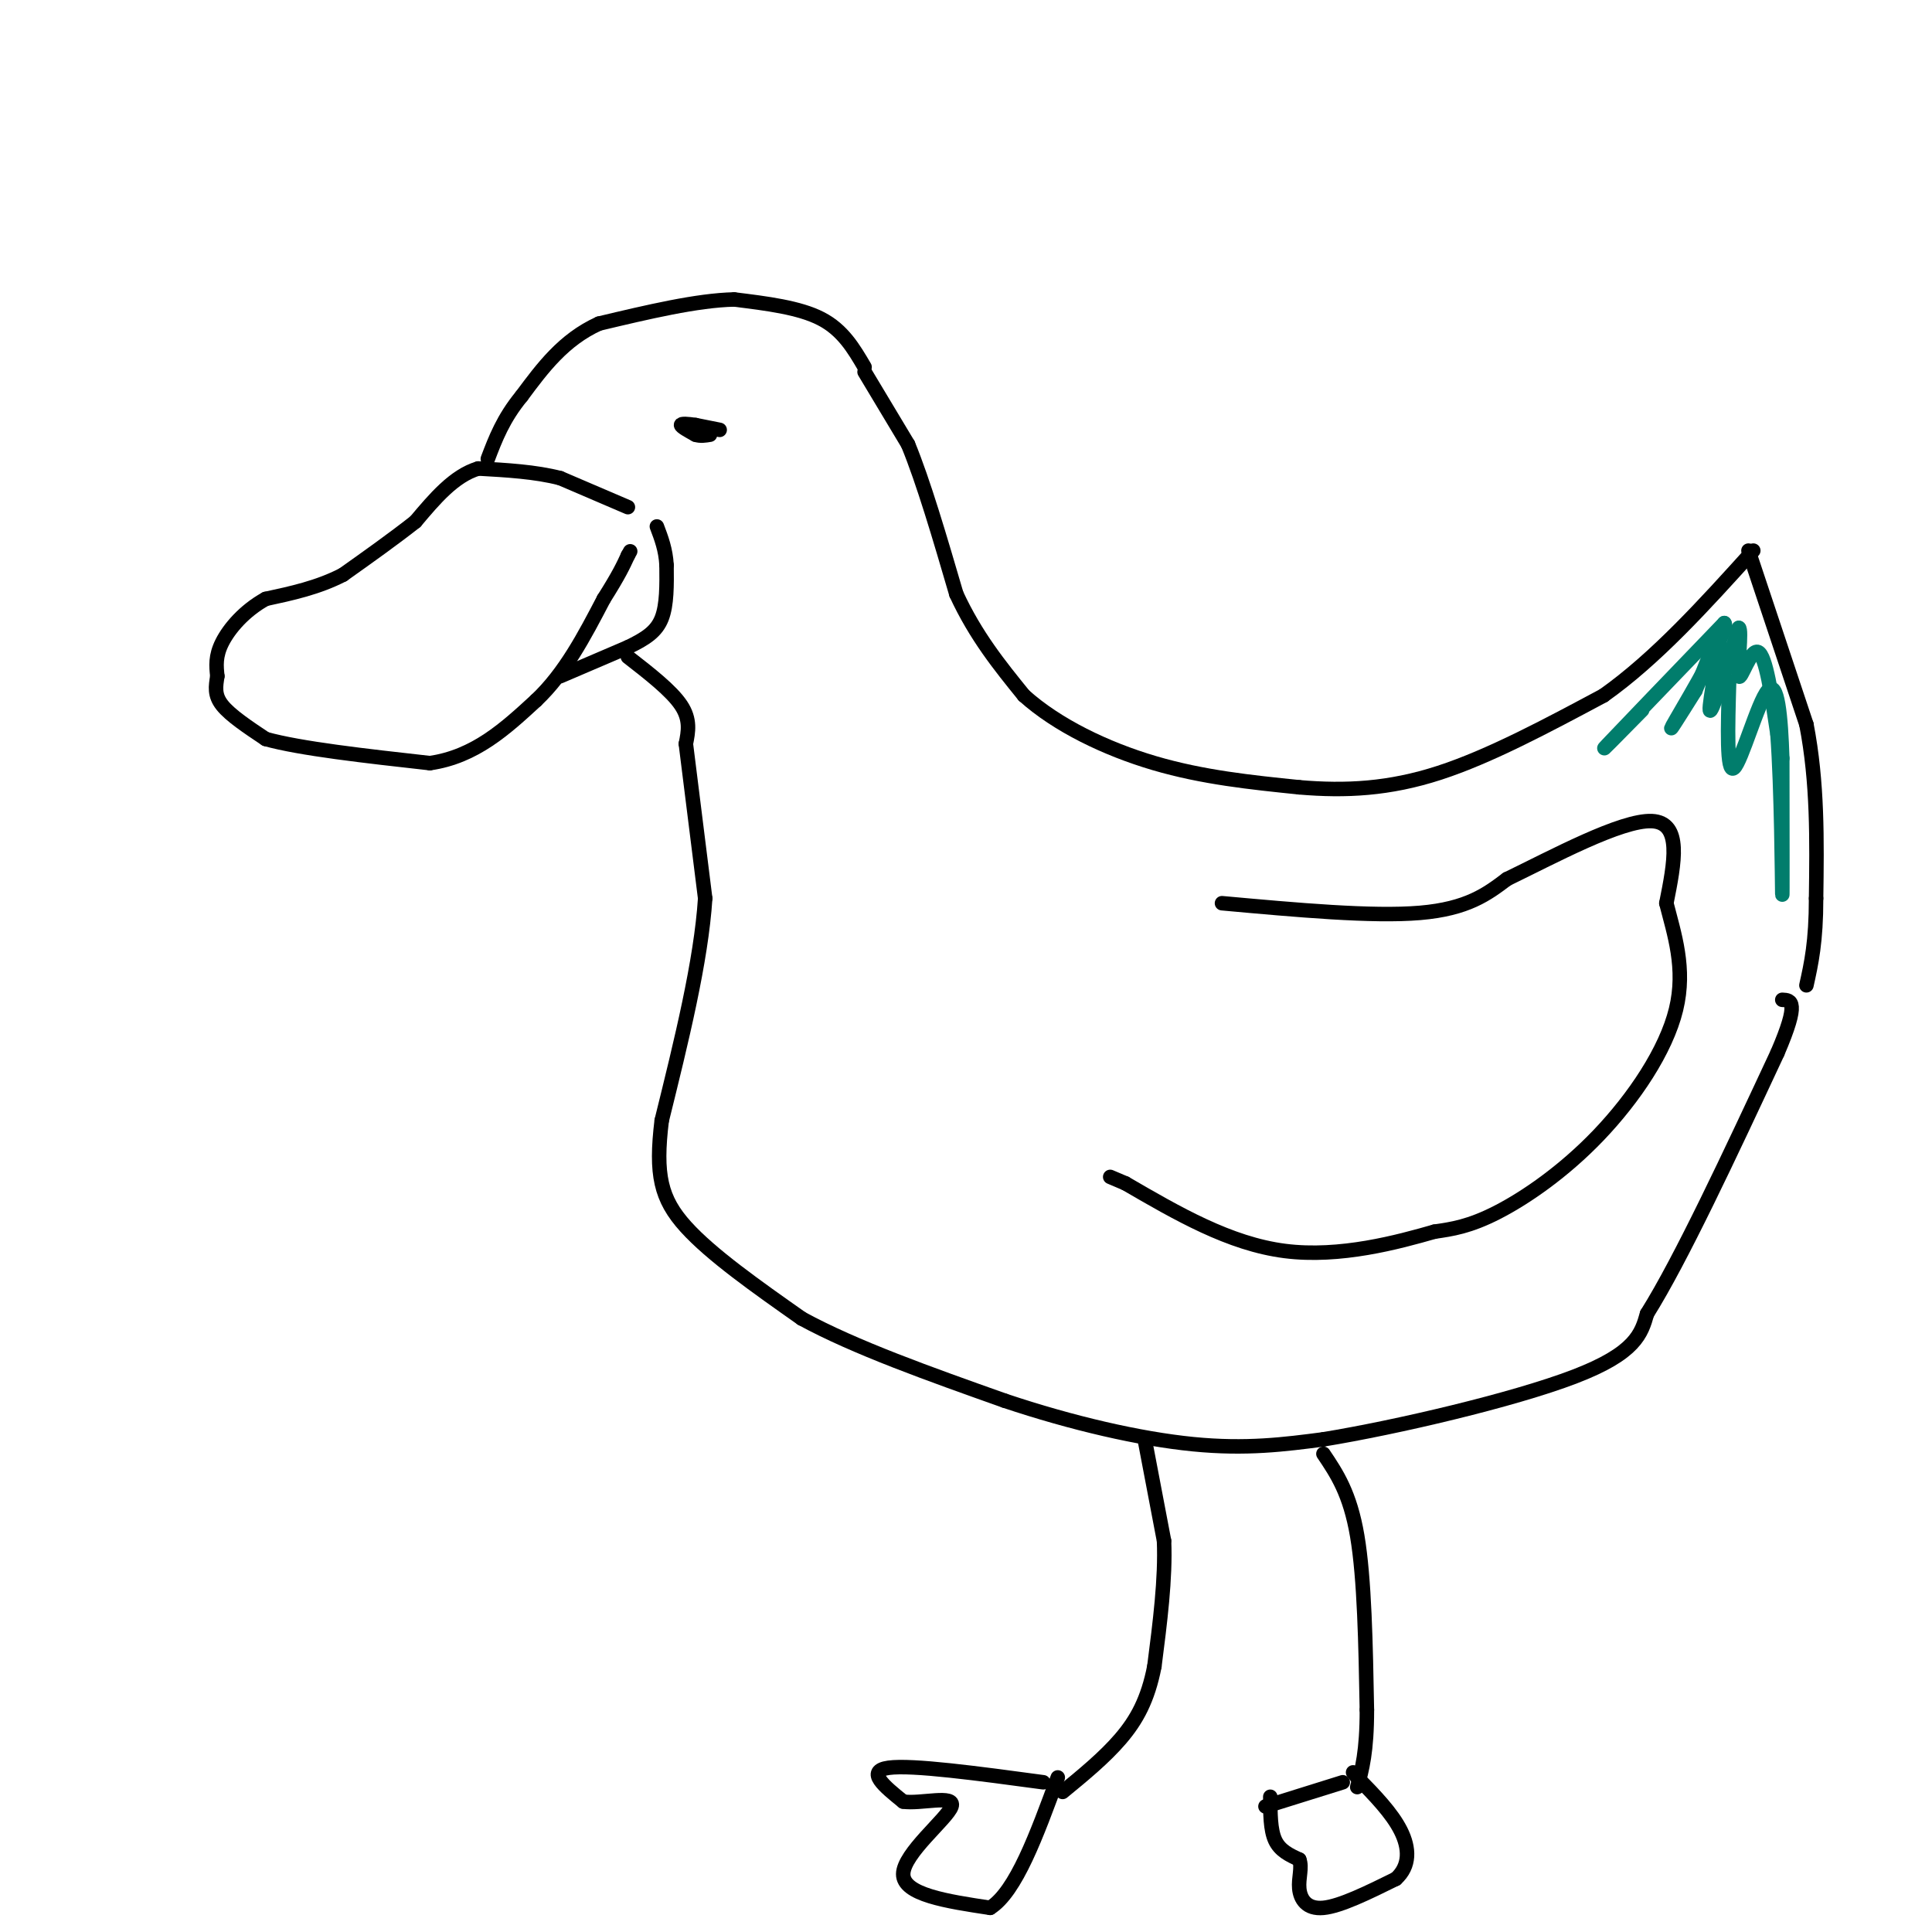 <svg viewBox='0 0 400 400' version='1.1' xmlns='http://www.w3.org/2000/svg' xmlns:xlink='http://www.w3.org/1999/xlink'><g fill='none' stroke='rgb(0,0,0)' stroke-width='3' stroke-linecap='round' stroke-linejoin='round'><path d='M179,76c-2.250,-3.833 -4.500,-7.667 -9,-10c-4.500,-2.333 -11.250,-3.167 -18,-4'/><path d='M152,62c-7.667,0.167 -17.833,2.583 -28,5'/><path d='M124,67c-7.333,3.333 -11.667,9.167 -16,15'/><path d='M108,82c-3.833,4.667 -5.417,8.833 -7,13'/><path d='M130,105c0.000,0.000 -14.000,-6.000 -14,-6'/><path d='M116,99c-5.167,-1.333 -11.083,-1.667 -17,-2'/><path d='M99,97c-5.000,1.500 -9.000,6.250 -13,11'/><path d='M86,108c-4.667,3.667 -9.833,7.333 -15,11'/><path d='M71,119c-5.167,2.667 -10.583,3.833 -16,5'/><path d='M55,124c-4.444,2.467 -7.556,6.133 -9,9c-1.444,2.867 -1.222,4.933 -1,7'/><path d='M45,140c-0.333,2.111 -0.667,3.889 1,6c1.667,2.111 5.333,4.556 9,7'/><path d='M55,153c7.167,2.000 20.583,3.500 34,5'/><path d='M89,158c9.333,-1.333 15.667,-7.167 22,-13'/><path d='M111,145c6.000,-5.667 10.000,-13.333 14,-21'/><path d='M125,124c3.167,-5.000 4.083,-7.000 5,-9'/><path d='M130,115c0.833,-1.500 0.417,-0.750 0,0'/><path d='M116,140c0.000,0.000 14.000,-6.000 14,-6'/><path d='M130,134c3.689,-1.778 5.911,-3.222 7,-6c1.089,-2.778 1.044,-6.889 1,-11'/><path d='M138,117c-0.167,-3.167 -1.083,-5.583 -2,-8'/><path d='M149,89c0.000,0.000 -5.000,-1.000 -5,-1'/><path d='M144,88c-1.578,-0.244 -3.022,-0.356 -3,0c0.022,0.356 1.511,1.178 3,2'/><path d='M144,90c1.000,0.333 2.000,0.167 3,0'/><path d='M179,77c0.000,0.000 9.000,15.000 9,15'/><path d='M188,92c3.167,7.667 6.583,19.333 10,31'/><path d='M198,123c4.000,8.667 9.000,14.833 14,21'/><path d='M212,144c6.844,6.156 16.956,11.044 27,14c10.044,2.956 20.022,3.978 30,5'/><path d='M269,163c9.600,0.822 18.600,0.378 29,-3c10.400,-3.378 22.200,-9.689 34,-16'/><path d='M332,144c10.833,-7.667 20.917,-18.833 31,-30'/><path d='M362,114c0.000,0.000 12.000,36.000 12,36'/><path d='M374,150c2.333,12.000 2.167,24.000 2,36'/><path d='M376,186c0.000,9.000 -1.000,13.500 -2,18'/><path d='M130,136c4.500,3.500 9.000,7.000 11,10c2.000,3.000 1.500,5.500 1,8'/><path d='M142,154c0.833,6.667 2.417,19.333 4,32'/><path d='M146,186c-0.833,13.000 -4.917,29.500 -9,46'/><path d='M137,232c-1.356,11.200 -0.244,16.200 5,22c5.244,5.800 14.622,12.400 24,19'/><path d='M166,273c11.000,6.000 26.500,11.500 42,17'/><path d='M208,290c14.000,4.689 28.000,7.911 39,9c11.000,1.089 19.000,0.044 27,-1'/><path d='M274,298c15.089,-2.467 39.311,-8.133 52,-13c12.689,-4.867 13.844,-8.933 15,-13'/><path d='M341,272c7.000,-11.167 17.000,-32.583 27,-54'/><path d='M368,218c4.667,-10.833 2.833,-10.917 1,-11'/><path d='M253,187c15.583,1.417 31.167,2.833 41,2c9.833,-0.833 13.917,-3.917 18,-7'/><path d='M312,182c9.333,-4.511 23.667,-12.289 30,-12c6.333,0.289 4.667,8.644 3,17'/><path d='M345,187c1.593,6.279 4.077,13.477 2,22c-2.077,8.523 -8.713,18.372 -16,26c-7.287,7.628 -15.225,13.037 -21,16c-5.775,2.963 -9.388,3.482 -13,4'/><path d='M297,255c-7.444,2.133 -19.556,5.467 -31,4c-11.444,-1.467 -22.222,-7.733 -33,-14'/><path d='M233,245c-5.500,-2.333 -2.750,-1.167 0,0'/><path d='M237,298c0.000,0.000 4.000,21.000 4,21'/><path d='M241,319c0.333,7.833 -0.833,16.917 -2,26'/><path d='M239,345c-1.333,6.889 -3.667,11.111 -7,15c-3.333,3.889 -7.667,7.444 -12,11'/><path d='M274,301c2.750,4.083 5.500,8.167 7,17c1.500,8.833 1.750,22.417 2,36'/><path d='M283,354c0.000,8.667 -1.000,12.333 -2,16'/><path d='M278,369c0.000,0.000 -16.000,5.000 -16,5'/><path d='M263,372c0.000,3.417 0.000,6.833 1,9c1.000,2.167 3.000,3.083 5,4'/><path d='M269,385c0.655,1.667 -0.208,3.833 0,6c0.208,2.167 1.488,4.333 5,4c3.512,-0.333 9.256,-3.167 15,-6'/><path d='M289,389c2.956,-2.667 2.844,-6.333 1,-10c-1.844,-3.667 -5.422,-7.333 -9,-11'/><path d='M281,368c-1.500,-1.833 -0.750,-0.917 0,0'/><path d='M216,369c-13.583,-1.833 -27.167,-3.667 -32,-3c-4.833,0.667 -0.917,3.833 3,7'/><path d='M187,373c3.536,0.560 10.875,-1.542 10,1c-0.875,2.542 -9.964,9.726 -10,14c-0.036,4.274 8.982,5.637 18,7'/><path d='M205,395c5.333,-3.333 9.667,-15.167 14,-27'/></g>
<g fill='none' stroke='rgb(1,125,108)' stroke-width='3' stroke-linecap='round' stroke-linejoin='round'><path d='M340,147c-4.917,5.000 -9.833,10.000 -7,7c2.833,-3.000 13.417,-14.000 24,-25'/><path d='M357,129c1.333,0.822 -7.333,15.378 -10,20c-2.667,4.622 0.667,-0.689 4,-6'/><path d='M351,143c1.940,-4.512 4.792,-12.792 5,-11c0.208,1.792 -2.226,13.655 -2,15c0.226,1.345 3.113,-7.827 6,-17'/><path d='M360,130c0.738,0.131 -0.417,8.958 0,10c0.417,1.042 2.405,-5.702 4,-5c1.595,0.702 2.798,8.851 4,17'/><path d='M368,152c0.844,11.222 0.956,30.778 1,33c0.044,2.222 0.022,-12.889 0,-28'/><path d='M369,157c-0.274,-8.667 -0.958,-16.333 -3,-14c-2.042,2.333 -5.440,14.667 -7,16c-1.560,1.333 -1.280,-8.333 -1,-18'/></g>
</svg>
